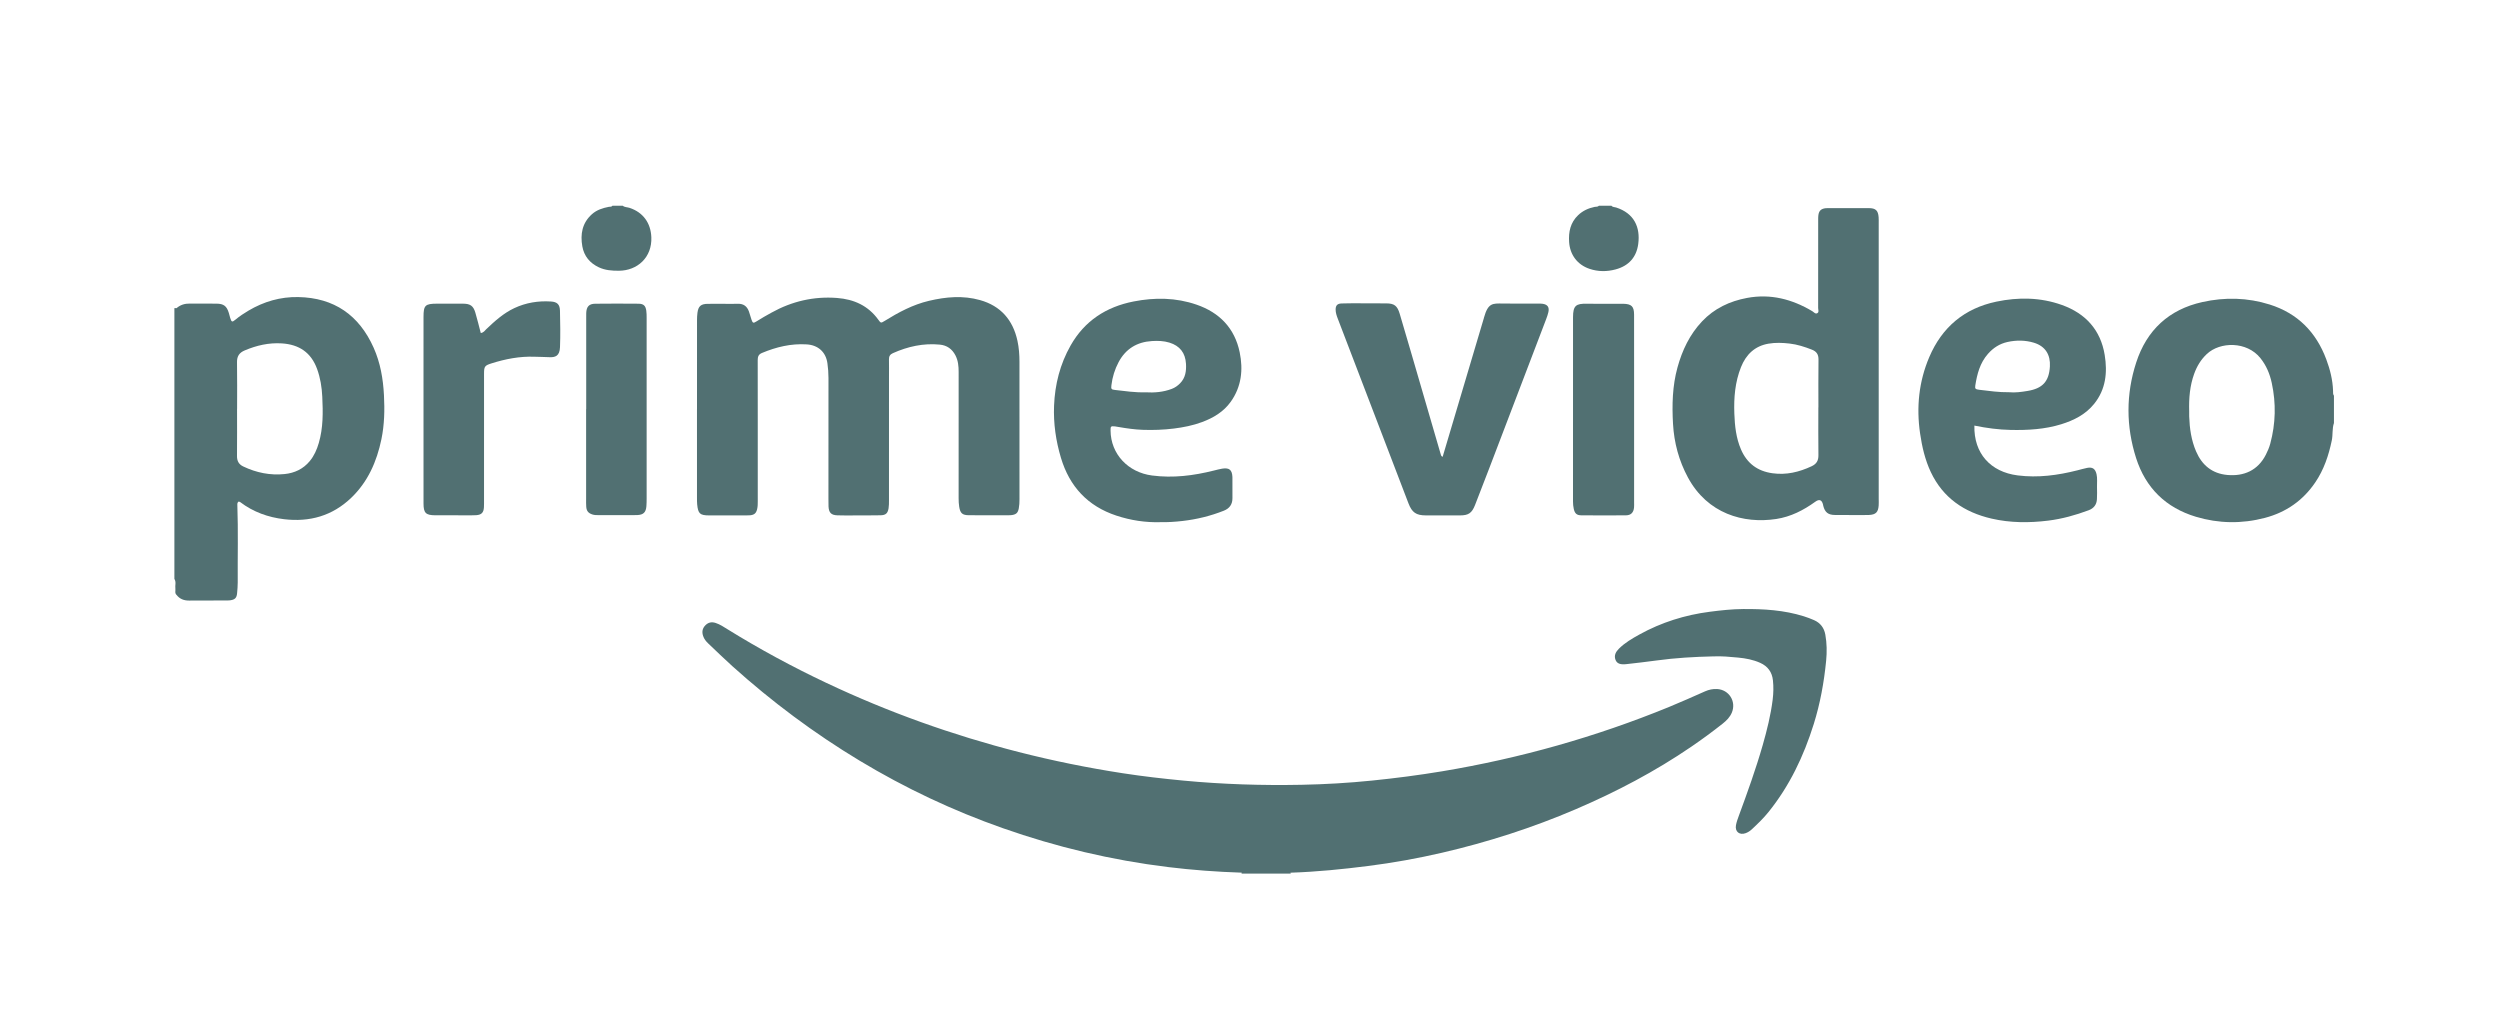 <?xml version="1.0" encoding="UTF-8"?> <svg xmlns="http://www.w3.org/2000/svg" width="271" height="112" viewBox="0 0 271 112" fill="none"><rect width="271" height="112" fill="white"></rect><g clip-path="url(#clip0_408_2)"><path d="M174.68 22.3C174.808 22.468 175.014 22.437 175.182 22.491C177.141 23.119 177.826 24.627 177.584 26.451C177.391 27.9 176.54 28.824 175.134 29.203C174.187 29.459 173.228 29.457 172.29 29.137C170.983 28.691 170.183 27.615 170.093 26.241C170.02 25.129 170.231 24.124 171.075 23.32C171.582 22.838 172.187 22.568 172.861 22.426C173.017 22.393 173.196 22.44 173.324 22.302H174.68V22.3Z" fill="#517072"></path><path d="M67.5 22.3C67.717 22.479 68.001 22.451 68.25 22.534C69.717 23.022 70.54 24.172 70.605 25.711C70.697 27.899 69.096 29.342 67.075 29.349C66.33 29.351 65.608 29.302 64.916 28.978C63.931 28.516 63.311 27.759 63.124 26.705C62.892 25.389 63.104 24.171 64.163 23.222C64.687 22.752 65.327 22.553 65.998 22.42C66.132 22.393 66.292 22.447 66.39 22.3H67.5V22.3Z" fill="#517072"></path><path d="M19.14 64.489C18.922 64.296 19.043 64.038 19.011 63.809C18.961 63.459 19.122 63.088 18.904 62.755V33.401L19.146 33.396C19.26 33.584 19.231 33.793 19.231 33.996C19.222 42.333 19.225 50.669 19.233 59.006C19.234 60.544 19.42 62.079 19.349 63.619C19.335 63.921 19.395 64.244 19.14 64.489L19.14 64.489Z" fill="#517072"></path><path d="M134.596 94.7C134.592 94.665 134.587 94.63 134.58 94.596C134.76 94.38 135.014 94.385 135.257 94.383C136.585 94.371 137.913 94.37 139.242 94.383C139.484 94.385 139.739 94.38 139.918 94.597C139.913 94.631 139.907 94.665 139.9 94.699H134.596L134.596 94.7Z" fill="#517072"></path><path d="M139.917 94.598C138.138 94.562 136.359 94.565 134.58 94.596C131.911 94.508 129.253 94.313 126.601 93.988C120.486 93.238 114.53 91.822 108.722 89.78C103.299 87.874 98.126 85.434 93.201 82.468C88.258 79.491 83.656 76.055 79.369 72.197C78.484 71.4 77.633 70.564 76.767 69.746C76.524 69.517 76.324 69.261 76.217 68.939C76.077 68.516 76.125 68.136 76.446 67.8C76.766 67.465 77.131 67.386 77.568 67.526C78.045 67.679 78.455 67.958 78.871 68.216C82.332 70.361 85.909 72.293 89.59 74.032C96.291 77.198 103.238 79.681 110.42 81.518C114.141 82.469 117.898 83.23 121.69 83.816C123.879 84.154 126.08 84.407 128.287 84.617C132.547 85.021 136.814 85.155 141.089 85.071C143.635 85.021 146.175 84.874 148.71 84.616C151.263 84.357 153.805 84.028 156.336 83.607C164.791 82.196 172.99 79.882 180.924 76.635C182.235 76.099 183.527 75.516 184.823 74.944C185.246 74.757 185.678 74.665 186.139 74.691C187.421 74.764 188.22 76.026 187.743 77.219C187.536 77.735 187.162 78.106 186.739 78.442C185.643 79.31 184.517 80.136 183.364 80.925C179.416 83.625 175.205 85.837 170.814 87.719C166.121 89.73 161.281 91.286 156.31 92.438C153.672 93.049 151.008 93.529 148.318 93.871C145.527 94.225 142.732 94.508 139.918 94.599L139.917 94.598Z" fill="#517072"></path><path d="M75.555 44.373C75.555 41.146 75.554 37.919 75.557 34.693C75.557 34.427 75.57 34.159 75.605 33.895C75.7 33.19 75.982 32.946 76.707 32.936C77.282 32.928 77.858 32.934 78.433 32.934C78.947 32.934 79.461 32.95 79.974 32.931C80.599 32.907 80.985 33.205 81.186 33.771C81.29 34.061 81.362 34.361 81.462 34.652C81.589 35.023 81.663 35.058 81.985 34.851C82.521 34.505 83.077 34.197 83.633 33.888C85.848 32.658 88.213 32.105 90.741 32.3C92.567 32.441 94.113 33.134 95.214 34.664C95.481 35.036 95.497 35.034 95.893 34.789C97.399 33.855 98.952 33.023 100.694 32.611C102.533 32.175 104.388 32.01 106.233 32.529C108.481 33.161 109.804 34.686 110.293 36.95C110.454 37.695 110.51 38.452 110.51 39.214C110.51 44.187 110.509 49.161 110.512 54.135C110.512 54.465 110.498 54.791 110.435 55.115C110.345 55.576 110.176 55.751 109.719 55.828C109.598 55.848 109.473 55.852 109.35 55.853C107.911 55.854 106.473 55.862 105.034 55.851C104.309 55.846 104.088 55.63 103.977 54.931C103.928 54.624 103.915 54.319 103.915 54.011C103.916 49.448 103.915 44.885 103.917 40.322C103.917 39.702 103.866 39.098 103.573 38.529C103.212 37.828 102.646 37.432 101.879 37.357C100.097 37.182 98.409 37.56 96.786 38.284C96.482 38.419 96.357 38.626 96.364 38.955C96.377 39.592 96.367 40.229 96.367 40.866C96.367 45.326 96.368 49.786 96.365 54.246C96.365 54.533 96.368 54.825 96.32 55.106C96.226 55.655 96.007 55.846 95.444 55.856C94.437 55.875 93.43 55.871 92.423 55.873C91.868 55.874 91.313 55.881 90.759 55.861C90.1 55.837 89.845 55.571 89.812 54.906C89.799 54.639 89.803 54.372 89.803 54.104C89.803 49.726 89.8 45.349 89.807 40.971C89.807 40.435 89.766 39.904 89.692 39.375C89.522 38.155 88.679 37.407 87.445 37.331C85.744 37.226 84.145 37.613 82.59 38.264C82.219 38.419 82.134 38.672 82.136 39.037C82.146 41.175 82.141 43.312 82.141 45.45C82.141 48.409 82.141 51.369 82.142 54.328C82.142 54.616 82.142 54.903 82.075 55.186C81.97 55.628 81.774 55.809 81.318 55.856C81.154 55.872 80.989 55.872 80.825 55.872C79.51 55.873 78.194 55.877 76.879 55.871C75.866 55.866 75.674 55.685 75.573 54.669C75.551 54.444 75.554 54.217 75.553 53.991C75.552 50.785 75.552 47.579 75.552 44.373H75.555Z" fill="#517072"></path><path d="M156.382 49.522C157.872 44.507 159.361 39.497 160.85 34.488C160.855 34.468 160.858 34.448 160.863 34.428C161.31 32.821 161.804 32.888 162.899 32.903C164.152 32.921 165.405 32.906 166.659 32.908C166.844 32.908 167.031 32.903 167.213 32.929C167.757 33.006 167.963 33.296 167.846 33.831C167.788 34.09 167.699 34.343 167.604 34.592C165.553 39.973 163.5 45.355 161.445 50.735C160.933 52.075 160.417 53.413 159.893 54.749C159.55 55.622 159.177 55.869 158.273 55.869C157.04 55.868 155.808 55.869 154.575 55.869C153.512 55.869 153.06 55.56 152.674 54.553C150.116 47.873 147.56 41.191 145.003 34.511C144.885 34.203 144.783 33.89 144.782 33.557C144.781 33.121 144.966 32.912 145.41 32.896C146.025 32.874 146.643 32.877 147.259 32.877C148.265 32.877 149.272 32.882 150.279 32.887C151.136 32.891 151.469 33.142 151.726 34.005C152.148 35.42 152.562 36.837 152.975 38.254C154.042 41.913 155.107 45.574 156.172 49.234C156.2 49.332 156.205 49.439 156.381 49.522H156.382Z" fill="#517072"></path><path d="M52.116 36.101C52.444 36.049 52.555 35.831 52.713 35.681C53.639 34.803 54.578 33.95 55.755 33.399C57.015 32.809 58.336 32.597 59.712 32.682C60.4 32.724 60.685 32.995 60.701 33.691C60.731 35.005 60.756 36.323 60.704 37.636C60.667 38.596 60.192 38.754 59.533 38.718C59 38.69 58.465 38.69 57.931 38.67C56.33 38.612 54.785 38.912 53.269 39.393C52.548 39.622 52.471 39.725 52.47 40.493C52.468 45.036 52.47 49.578 52.469 54.121C52.469 54.409 52.474 54.697 52.459 54.984C52.429 55.558 52.198 55.806 51.628 55.846C51.239 55.873 50.847 55.859 50.457 55.859C49.368 55.86 48.278 55.864 47.189 55.857C46.157 55.851 45.911 55.61 45.91 54.588C45.906 50.066 45.908 45.544 45.908 41.022C45.908 38.802 45.906 36.582 45.909 34.362C45.91 33.09 46.084 32.921 47.38 32.917C48.325 32.915 49.27 32.912 50.216 32.919C50.975 32.925 51.307 33.155 51.524 33.878C51.741 34.603 51.915 35.342 52.116 36.101V36.101Z" fill="#517072"></path><path d="M185.72 71.152C183.667 71.199 181.62 71.315 179.582 71.594C178.485 71.743 177.383 71.871 176.282 71.994C175.631 72.067 175.277 71.925 175.123 71.532C174.929 71.038 175.167 70.643 175.496 70.314C176.142 69.671 176.928 69.214 177.719 68.777C180.1 67.463 182.647 66.662 185.347 66.314C186.55 66.158 187.759 66.027 188.965 66.019C191.182 66.003 193.398 66.134 195.539 66.808C195.91 66.925 196.277 67.063 196.634 67.218C197.326 67.52 197.734 68.055 197.867 68.799C198.034 69.736 198.046 70.681 197.954 71.623C197.725 73.956 197.309 76.257 196.608 78.496C195.525 81.954 193.994 85.186 191.705 88.025C191.163 88.699 190.539 89.297 189.909 89.887C189.712 90.071 189.49 90.219 189.236 90.313C188.568 90.56 188.056 90.161 188.177 89.463C188.236 89.122 188.358 88.789 188.478 88.463C189.412 85.919 190.335 83.372 191.08 80.764C191.542 79.145 191.95 77.514 192.158 75.841C192.244 75.147 192.261 74.446 192.186 73.749C192.091 72.858 191.631 72.224 190.809 71.855C190.051 71.513 189.242 71.361 188.426 71.283C187.527 71.196 186.626 71.112 185.719 71.153L185.72 71.152Z" fill="#517072"></path><path d="M177.137 44.471C177.137 47.801 177.137 51.131 177.137 54.461C177.137 54.646 177.148 54.832 177.13 55.015C177.079 55.553 176.799 55.855 176.261 55.861C174.638 55.877 173.014 55.875 171.39 55.859C170.909 55.855 170.701 55.645 170.596 55.161C170.54 54.9 170.512 54.638 170.513 54.368C170.516 47.709 170.515 41.049 170.516 34.389C170.516 33.115 170.851 32.902 172.003 32.924C173.215 32.947 174.428 32.929 175.64 32.929C175.743 32.929 175.846 32.926 175.949 32.929C176.858 32.948 177.132 33.21 177.134 34.112C177.141 36.229 177.137 38.346 177.137 40.463C177.137 41.799 177.137 43.135 177.137 44.471V44.471Z" fill="#517072"></path><path d="M63.545 44.347C63.545 41.061 63.545 37.774 63.545 34.488C63.545 34.303 63.541 34.118 63.547 33.934C63.573 33.247 63.845 32.933 64.516 32.924C66.076 32.904 67.637 32.909 69.198 32.922C69.764 32.927 69.98 33.132 70.058 33.681C70.096 33.944 70.096 34.214 70.096 34.481C70.098 40.992 70.098 47.503 70.096 54.014C70.096 54.302 70.092 54.59 70.07 54.876C70.018 55.531 69.75 55.801 69.101 55.832C68.65 55.853 68.197 55.84 67.745 55.84C66.78 55.84 65.814 55.84 64.849 55.839C64.644 55.839 64.442 55.838 64.24 55.776C63.792 55.638 63.586 55.413 63.549 54.946C63.526 54.66 63.535 54.371 63.535 54.084C63.534 50.839 63.535 47.593 63.535 44.348H63.545V44.347Z" fill="#517072"></path><path d="M252.903 42.363C252.864 41.18 252.579 40.05 252.168 38.95C251.066 36 249.064 33.964 246.035 33.011C243.633 32.255 241.19 32.198 238.742 32.741C235.101 33.549 232.702 35.79 231.563 39.3C230.449 42.73 230.455 46.217 231.553 49.655C232.588 52.892 234.78 55.041 238.042 56.019C240.51 56.759 243.013 56.794 245.513 56.138C247.811 55.534 249.641 54.259 250.975 52.292C251.912 50.913 252.428 49.367 252.766 47.743C252.897 47.116 252.79 46.468 253 45.857V42.897C252.88 42.734 252.908 42.541 252.903 42.362V42.363ZM246.097 48.092C245.985 48.509 245.815 48.903 245.619 49.288C244.74 51.018 243.211 51.645 241.444 51.486C239.801 51.337 238.693 50.428 238.05 48.922C237.533 47.713 237.354 46.442 237.309 45.142C237.301 44.917 237.308 44.691 237.308 44.593C237.265 43.122 237.387 41.799 237.846 40.527C238.141 39.708 238.574 38.98 239.221 38.373C240.657 37.025 243.547 36.984 245.016 38.806C245.663 39.607 246.046 40.523 246.26 41.518C246.736 43.722 246.683 45.914 246.097 48.092V48.092Z" fill="#517072"></path><path d="M203.652 54.181C203.652 49.189 203.652 44.196 203.652 39.203C203.652 34.211 203.652 29.218 203.652 24.225C203.652 23.999 203.659 23.772 203.643 23.547C203.59 22.82 203.326 22.564 202.592 22.561C201.113 22.553 199.634 22.558 198.155 22.559C198.052 22.559 197.948 22.559 197.847 22.575C197.378 22.651 197.167 22.869 197.11 23.342C197.093 23.484 197.091 23.629 197.091 23.772C197.09 26.977 197.092 30.183 197.087 33.388C197.087 33.582 197.209 33.841 196.985 33.955C196.778 34.061 196.622 33.833 196.453 33.733C194.263 32.428 191.926 31.819 189.382 32.295C187.504 32.647 185.834 33.427 184.5 34.841C183.157 36.266 182.35 37.976 181.837 39.838C181.286 41.841 181.239 43.891 181.355 45.947C181.472 48 181.993 49.945 182.975 51.763C185.091 55.683 188.988 56.802 192.547 56.258C194.124 56.017 195.502 55.308 196.782 54.385C197.214 54.073 197.493 54.182 197.62 54.714C197.629 54.754 197.631 54.795 197.642 54.835C197.822 55.541 198.175 55.819 198.915 55.824C199.881 55.832 200.847 55.833 201.812 55.835C202.079 55.835 202.347 55.837 202.613 55.822C203.335 55.784 203.595 55.526 203.648 54.797C203.663 54.593 203.655 54.387 203.655 54.181H203.652ZM197.116 44.164H197.109C197.109 45.891 197.093 47.617 197.117 49.343C197.125 49.934 196.911 50.293 196.372 50.545C195.023 51.176 193.639 51.509 192.139 51.301C190.511 51.076 189.377 50.228 188.727 48.727C188.187 47.481 188.05 46.155 188.002 44.819C187.94 43.105 188.08 41.413 188.722 39.801C189.268 38.429 190.221 37.505 191.715 37.252C192.466 37.124 193.232 37.154 193.988 37.241C194.83 37.337 195.628 37.595 196.414 37.904C196.922 38.104 197.133 38.431 197.125 38.986C197.1 40.712 197.116 42.438 197.116 44.164V44.164Z" fill="#517072"></path><path d="M41.621 42.835C41.529 41.054 41.232 39.327 40.503 37.693C38.925 34.161 36.224 32.276 32.328 32.201C30.392 32.164 28.595 32.69 26.932 33.675C26.437 33.968 25.958 34.283 25.515 34.656C25.164 34.952 25.095 34.92 24.953 34.459C24.899 34.283 24.86 34.101 24.806 33.925C24.577 33.175 24.249 32.922 23.465 32.915C22.499 32.907 21.533 32.919 20.567 32.907C20.03 32.901 19.555 33.044 19.146 33.396C19.049 33.583 19.031 33.782 19.033 33.992C19.1 43.007 18.93 52.023 19.133 61.038C19.159 62.187 19.139 63.339 19.14 64.489C19.48 64.933 19.942 65.103 20.488 65.102C21.865 65.096 23.242 65.095 24.619 65.09C24.742 65.09 24.866 65.087 24.988 65.068C25.476 64.993 25.66 64.8 25.702 64.302C25.735 63.913 25.772 63.523 25.77 63.133C25.751 60.339 25.829 57.544 25.729 54.75C25.724 54.602 25.722 54.461 25.877 54.366C25.929 54.386 25.994 54.395 26.04 54.429C27.452 55.5 29.061 56.077 30.804 56.283C33.567 56.609 36.023 55.922 38.062 53.973C39.882 52.233 40.843 50.034 41.345 47.614C41.672 46.039 41.706 44.442 41.622 42.834L41.621 42.835ZM34.557 48.02C34.348 48.737 34.055 49.409 33.574 49.989C32.866 50.842 31.931 51.278 30.85 51.388C29.28 51.549 27.788 51.242 26.365 50.564C25.881 50.333 25.686 49.966 25.691 49.432C25.707 47.726 25.697 46.021 25.697 44.315H25.702C25.702 42.63 25.721 40.944 25.692 39.259C25.681 38.607 25.948 38.228 26.531 37.983C27.817 37.441 29.138 37.134 30.546 37.223C32.414 37.341 33.717 38.2 34.372 39.995C34.728 40.972 34.886 41.979 34.935 43.007C35.016 44.692 35.038 46.375 34.557 48.019V48.02Z" fill="#517072"></path><path d="M133.595 51.831C133.595 51.789 133.596 51.748 133.594 51.707C133.558 50.934 133.251 50.677 132.486 50.801C132.183 50.851 131.886 50.933 131.587 51.007C129.382 51.56 127.165 51.843 124.881 51.544C122.28 51.205 120.405 49.218 120.385 46.671C120.381 46.207 120.411 46.177 120.872 46.222C121.015 46.235 121.155 46.269 121.297 46.293C122.147 46.437 122.998 46.562 123.862 46.593C124.993 46.634 126.121 46.594 127.243 46.455C128.283 46.325 129.308 46.123 130.295 45.756C131.534 45.296 132.638 44.638 133.415 43.548C134.574 41.925 134.773 40.085 134.384 38.196C133.845 35.578 132.2 33.882 129.699 33.022C127.469 32.254 125.182 32.23 122.89 32.678C119.915 33.259 117.568 34.778 116.052 37.455C114.908 39.476 114.352 41.669 114.26 43.98C114.183 45.904 114.457 47.792 115.007 49.631C115.935 52.735 117.907 54.867 121.016 55.893C122.57 56.406 124.164 56.652 125.802 56.602C126.603 56.618 127.401 56.564 128.198 56.472C129.736 56.295 131.224 55.931 132.663 55.36C133.284 55.114 133.604 54.666 133.597 53.986C133.589 53.267 133.595 52.548 133.595 51.829L133.595 51.831ZM120.477 41.761C120.583 40.876 120.841 40.035 121.259 39.251C122.028 37.808 123.257 37.066 124.876 36.97C125.511 36.932 126.146 36.948 126.766 37.139C127.895 37.487 128.493 38.255 128.561 39.436C128.606 40.219 128.506 40.952 127.927 41.545C127.667 41.813 127.371 42.023 127.017 42.157C126.098 42.504 125.145 42.587 124.145 42.526C123.063 42.56 121.966 42.397 120.868 42.272C120.465 42.226 120.428 42.166 120.477 41.76L120.477 41.761Z" fill="#517072"></path><path d="M227.266 51.406C227.132 50.82 226.826 50.603 226.246 50.719C225.885 50.792 225.53 50.898 225.172 50.988C223.05 51.523 220.914 51.813 218.715 51.533C215.763 51.158 213.949 49.136 214.023 46.134C215.351 46.406 216.648 46.578 217.962 46.604C219.816 46.642 221.657 46.541 223.441 45.988C224.814 45.562 226.07 44.93 226.999 43.785C228.274 42.211 228.459 40.366 228.149 38.474C227.705 35.763 226.075 33.976 223.511 33.059C221.188 32.228 218.795 32.199 216.409 32.698C212.948 33.422 210.517 35.458 209.132 38.711C208.001 41.365 207.724 44.137 208.136 46.976C208.346 48.418 208.672 49.841 209.298 51.169C210.624 53.983 212.939 55.536 215.889 56.218C217.909 56.684 219.963 56.689 222.011 56.438C223.52 56.252 224.983 55.845 226.409 55.312C226.968 55.103 227.276 54.703 227.307 54.112C227.331 53.661 227.326 53.208 227.315 52.757C227.304 52.307 227.369 51.854 227.266 51.406L227.266 51.406ZM214.122 41.788C214.318 40.543 214.628 39.342 215.494 38.359C216.068 37.706 216.76 37.26 217.609 37.072C218.567 36.861 219.533 36.867 220.469 37.149C221.754 37.536 222.278 38.504 222.209 39.717C222.116 41.355 221.413 42.112 219.781 42.379C219.115 42.488 218.443 42.584 217.762 42.517C216.692 42.533 215.637 42.382 214.578 42.256C214.141 42.205 214.066 42.144 214.122 41.788Z" fill="#517072"></path></g><defs><clipPath id="clip0_408_2"><rect width="234.095" height="72.399" fill="white" transform="translate(18.904 22.3)"></rect></clipPath></defs></svg> 